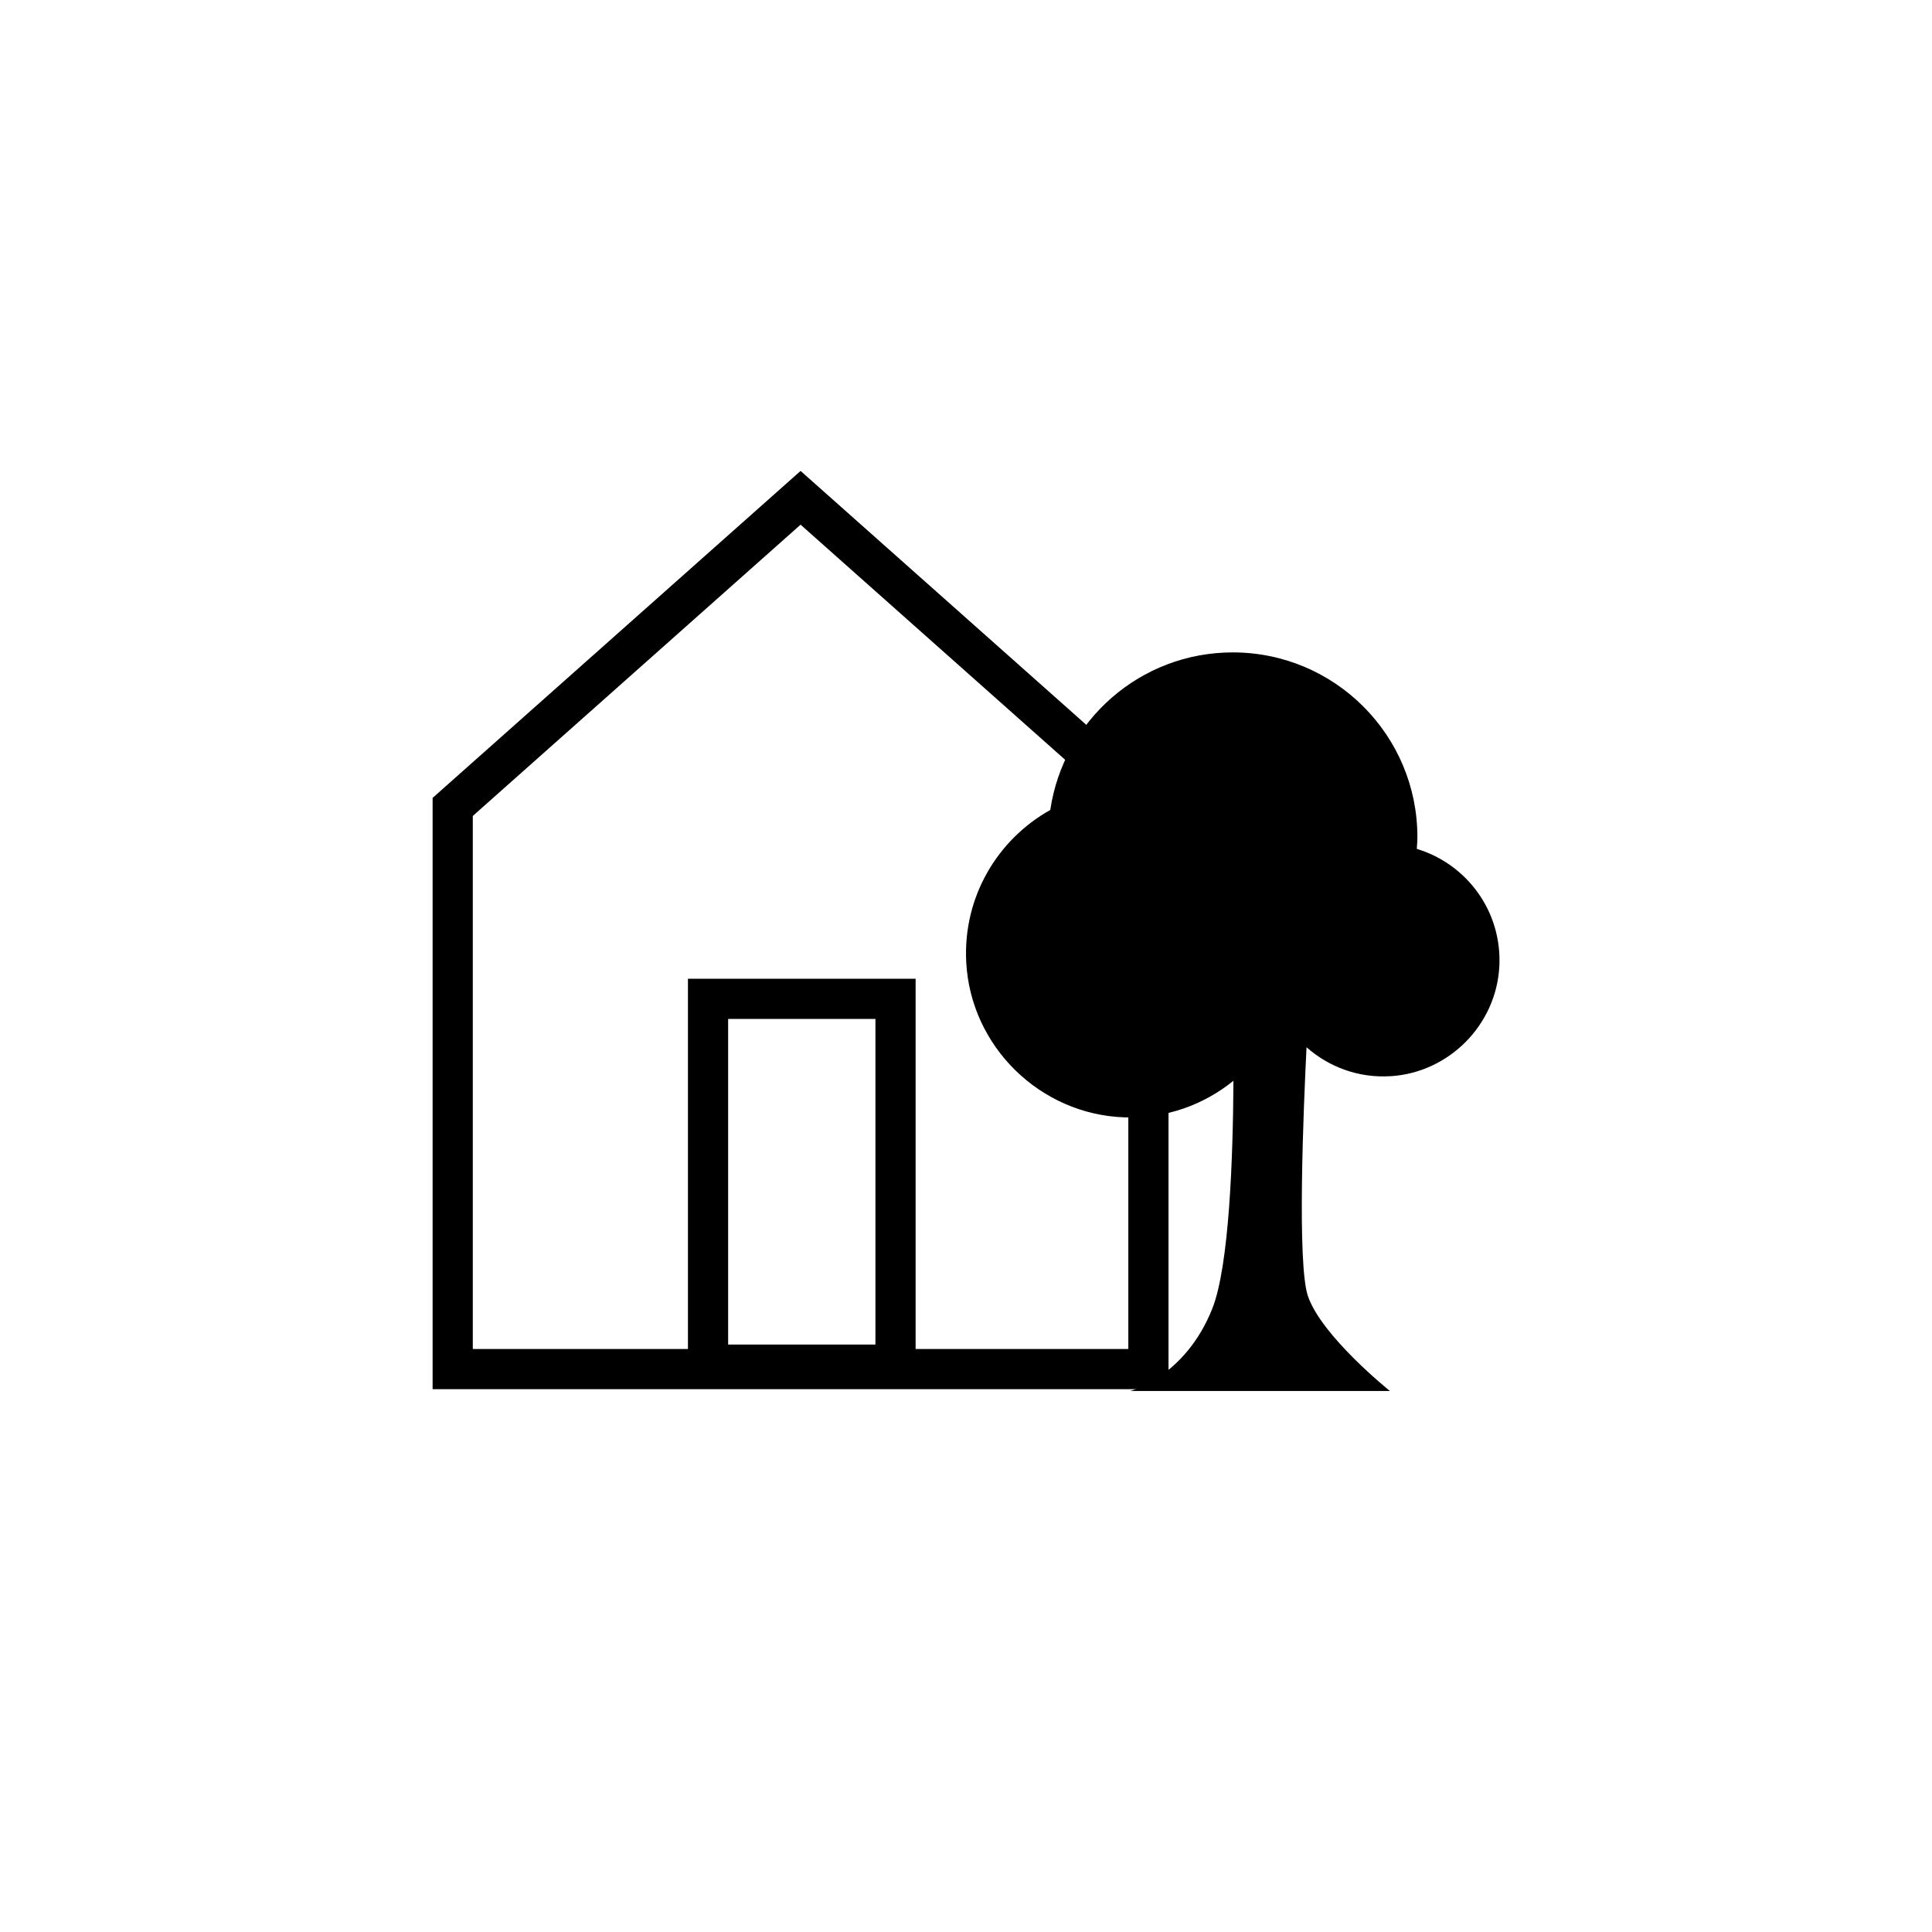 <?xml version="1.0" encoding="UTF-8"?>
<svg id="Layer_1" data-name="Layer 1" xmlns="http://www.w3.org/2000/svg" viewBox="0 0 500 500">
  <defs>
    <style>
      .cls-1 {
        fill: none;
        stroke: #000;
        stroke-linecap: square;
        stroke-miterlimit: 10;
        stroke-width: 10.4px;
      }
    </style>
  </defs>
  <path d="M359.92,278.52c15.07-.96,27.27-13.25,28.1-28.33.79-14.33-8.46-26.61-21.35-30.5.06-1.02.15-2.03.15-3.06,0-26.39-21.39-47.79-47.79-47.79-24,0-43.82,17.72-47.22,40.78-13.62,7.61-22.63,22.47-21.75,39.38,1.14,21.84,19.12,39.44,40.98,40.17,10.7.35,20.53-3.26,28.17-9.47-.1,19.69-1.07,47.99-5.5,59.05-7.08,17.7-21.24,21.24-21.24,21.24h67.25s-17.7-14.16-21.24-24.6c-2.82-8.31-1.15-48.39-.35-64.36,5.74,5.06,13.38,8.02,21.76,7.48Z"/>
  <rect id="front_card_-_full_-_outline_Path_" data-name="front card - full - outline &amp;lt;Path&amp;gt;" class="cls-1" x="183.24" y="258.5" width="48.52" height="94.67"/>
  <polygon class="cls-1" points="297.21 354.32 117.16 354.32 117.16 208.83 207.19 128.83 297.21 208.83 297.21 354.32"/>
</svg>